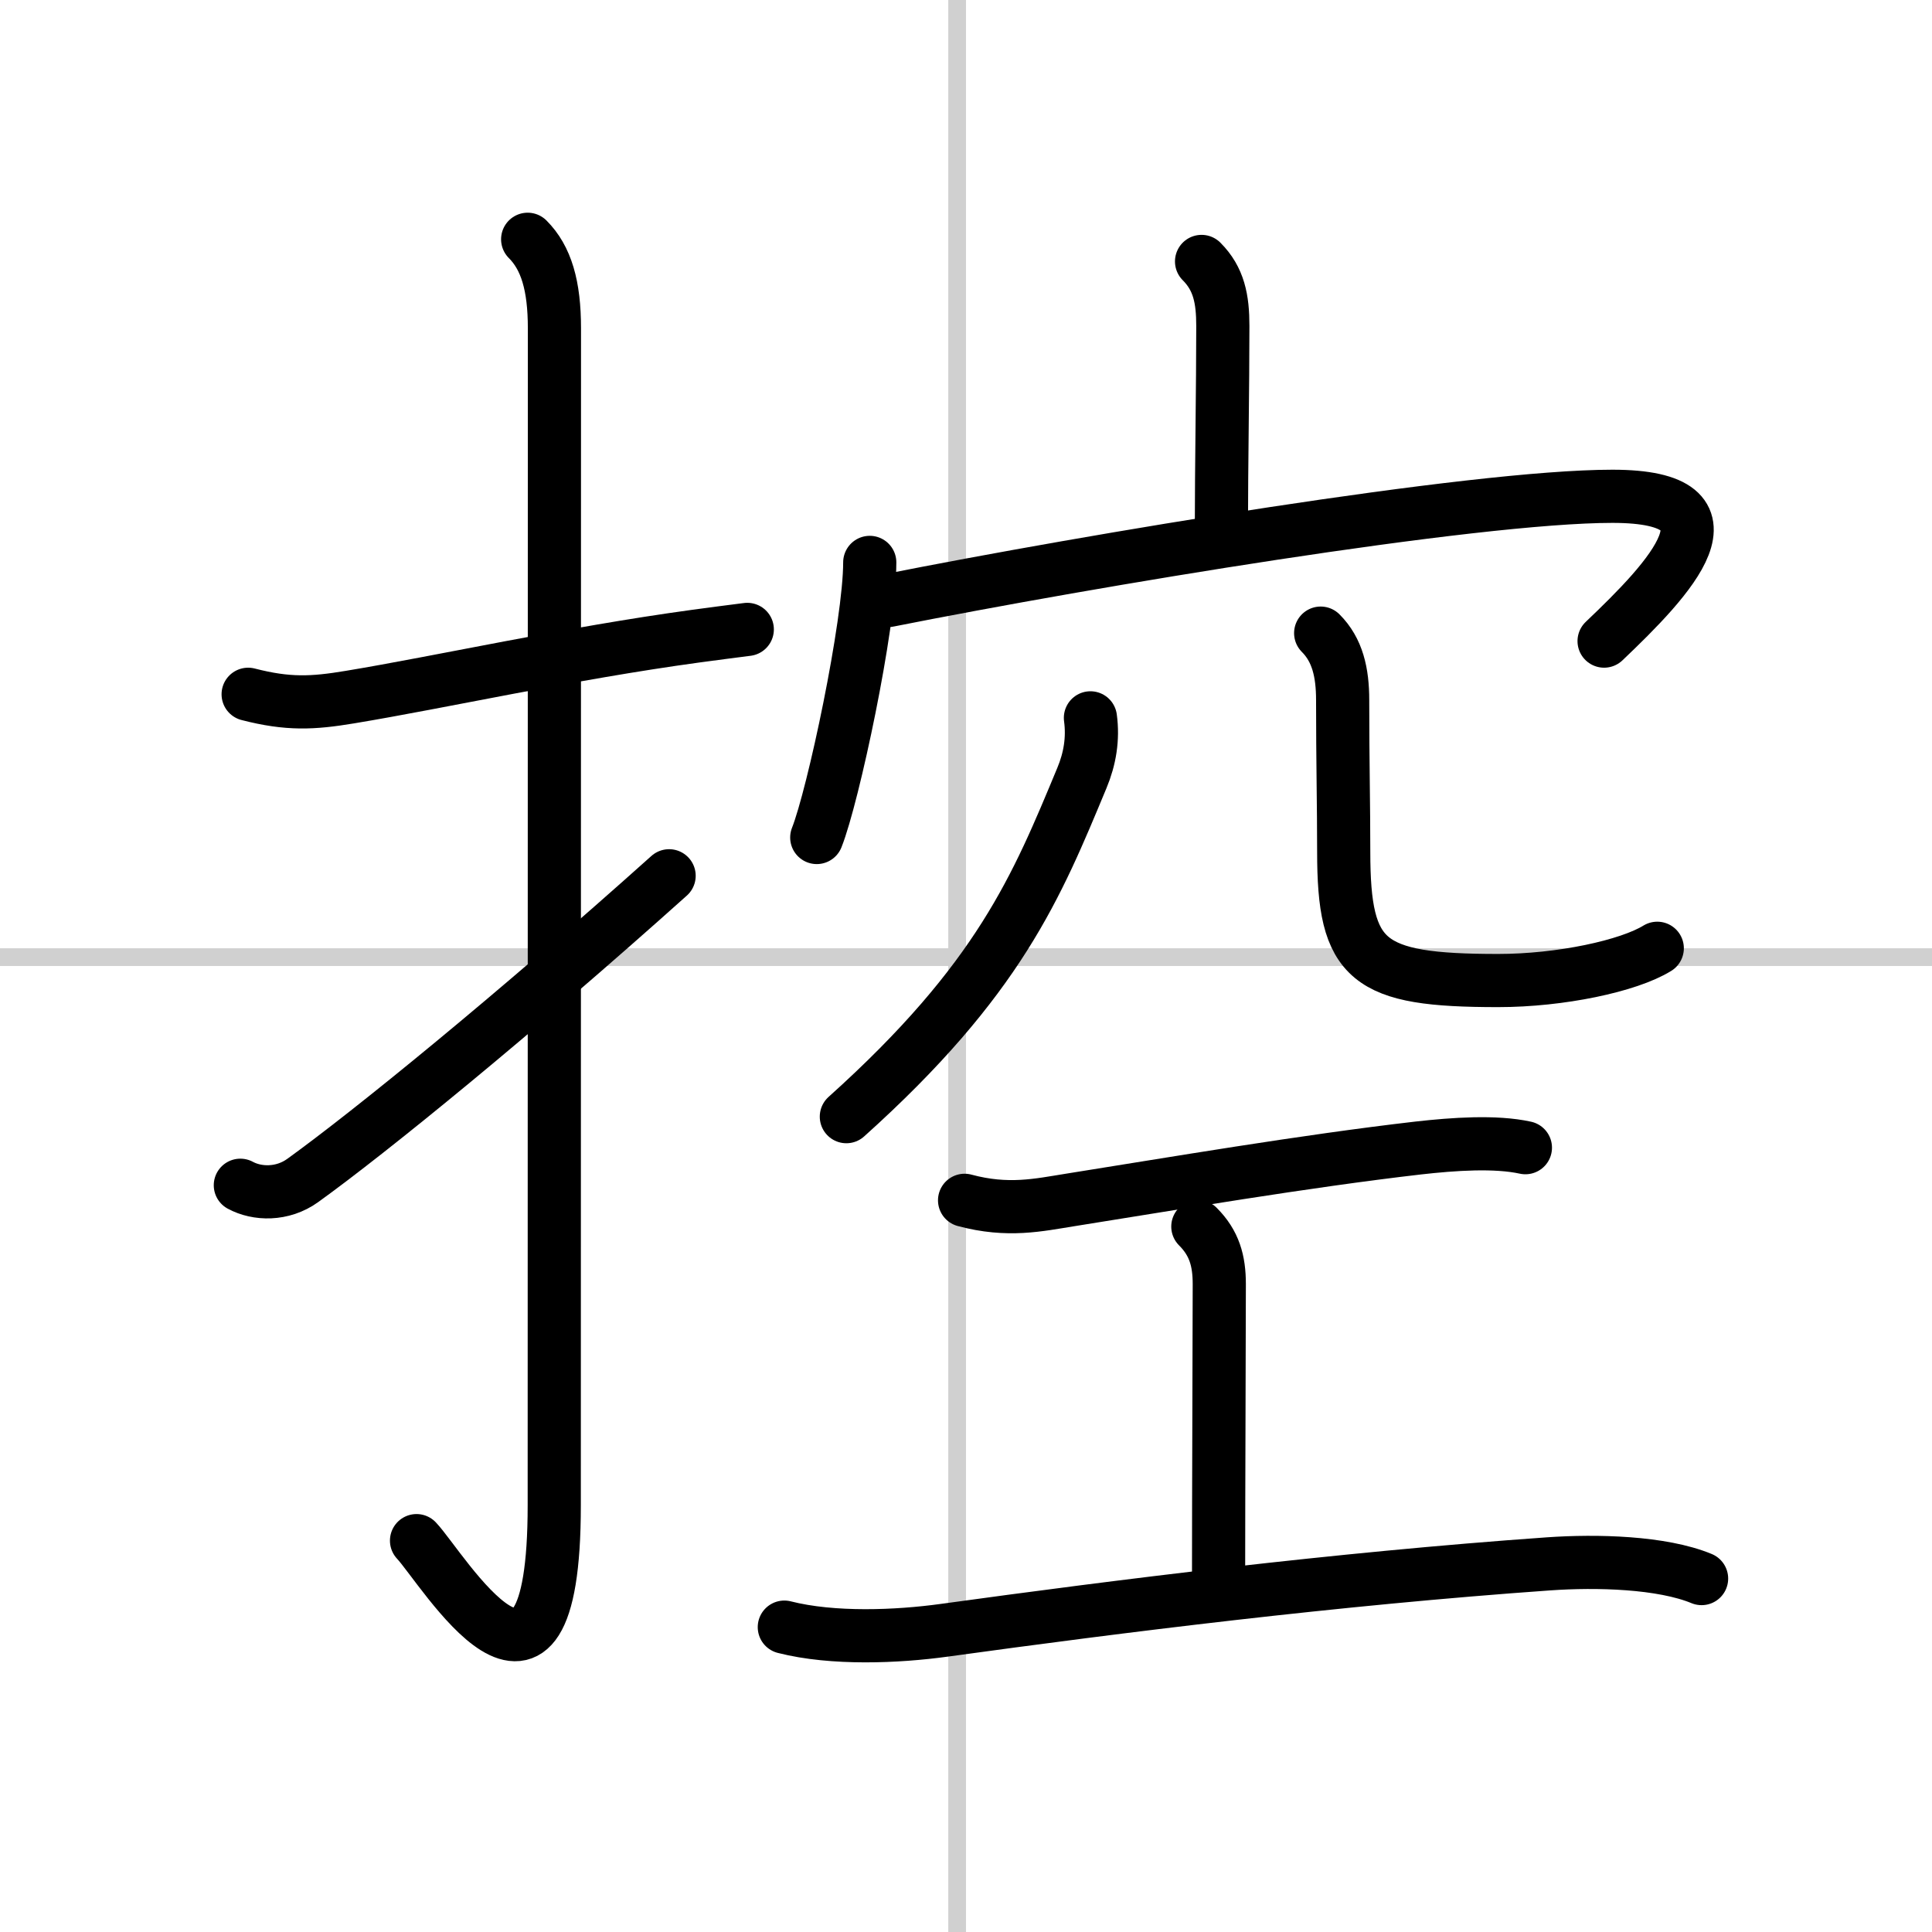 <svg width="400" height="400" viewBox="0 0 109 109" xmlns="http://www.w3.org/2000/svg"><rect x="0" y="0" width="109" height="109" fill="#808080" stroke="none"/><g fill="none" stroke="#000" stroke-linecap="round" stroke-linejoin="round" stroke-width="3"><rect width="100%" height="100%" fill="#fff" stroke="#fff"/><line x1="54" x2="54" y2="109" stroke="#d0d0d0" stroke-width="1"/><line x2="109" y1="54" y2="54" stroke="#d0d0d0" stroke-width="1"/><path d="m14 39.17c2.25 0.58 3.64 0.51 5.74 0.16 5.14-0.85 12.35-2.46 19.52-3.44 0.97-0.13 1.94-0.26 2.9-0.38"/><path d="m29.77 13.5c1.05 1.05 1.51 2.62 1.51 5.02 0 15.23-0.01 54.96-0.01 66.4 0 14.25-6.32 3.53-7.77 2"/><path d="m13.56 66.87c0.94 0.51 2.37 0.56 3.52-0.27 3.79-2.73 11.92-9.35 20.67-17.19"/><path d="m67.79 14.75c0.98 0.98 1.2 2.12 1.2 3.64 0 3.36-0.08 8.11-0.08 11.17"/><path d="m49.07 31.73c0 3.51-2.06 13.18-2.99 15.52"/><path d="M50.11,33.88C61.5,31.62,83.12,28,90.97,28c7.69,0,3.21,4.67-0.47,8.17"/><path d="M61.52,40.5c0.16,1.18-0.03,2.31-0.48,3.39C58.5,50,56.38,55.25,47.75,63"/><path d="m74.51 35.72c0.95 0.95 1.24 2.22 1.24 3.78 0 3.5 0.06 5.88 0.06 8.56 0 6.2 1.31 7.26 8.71 7.26 3.53 0 7.36-0.82 8.98-1.82"/><path d="m54.42 67.72c2.45 0.66 4.19 0.26 5.95-0.02 5.79-0.92 13.15-2.18 19.63-2.93 2.03-0.23 4.37-0.39 6.06-0.02"/><path d="m67.58 69.2c0.93 0.93 1.21 1.93 1.21 3.25 0 2.8-0.04 11.68-0.04 16.43"/><path d="m44.25 91.8c2.75 0.7 6.38 0.54 9 0.18 9.88-1.36 22.08-2.9 34.12-3.75 2.7-0.19 6.38-0.1 8.63 0.83"/></g></svg>
